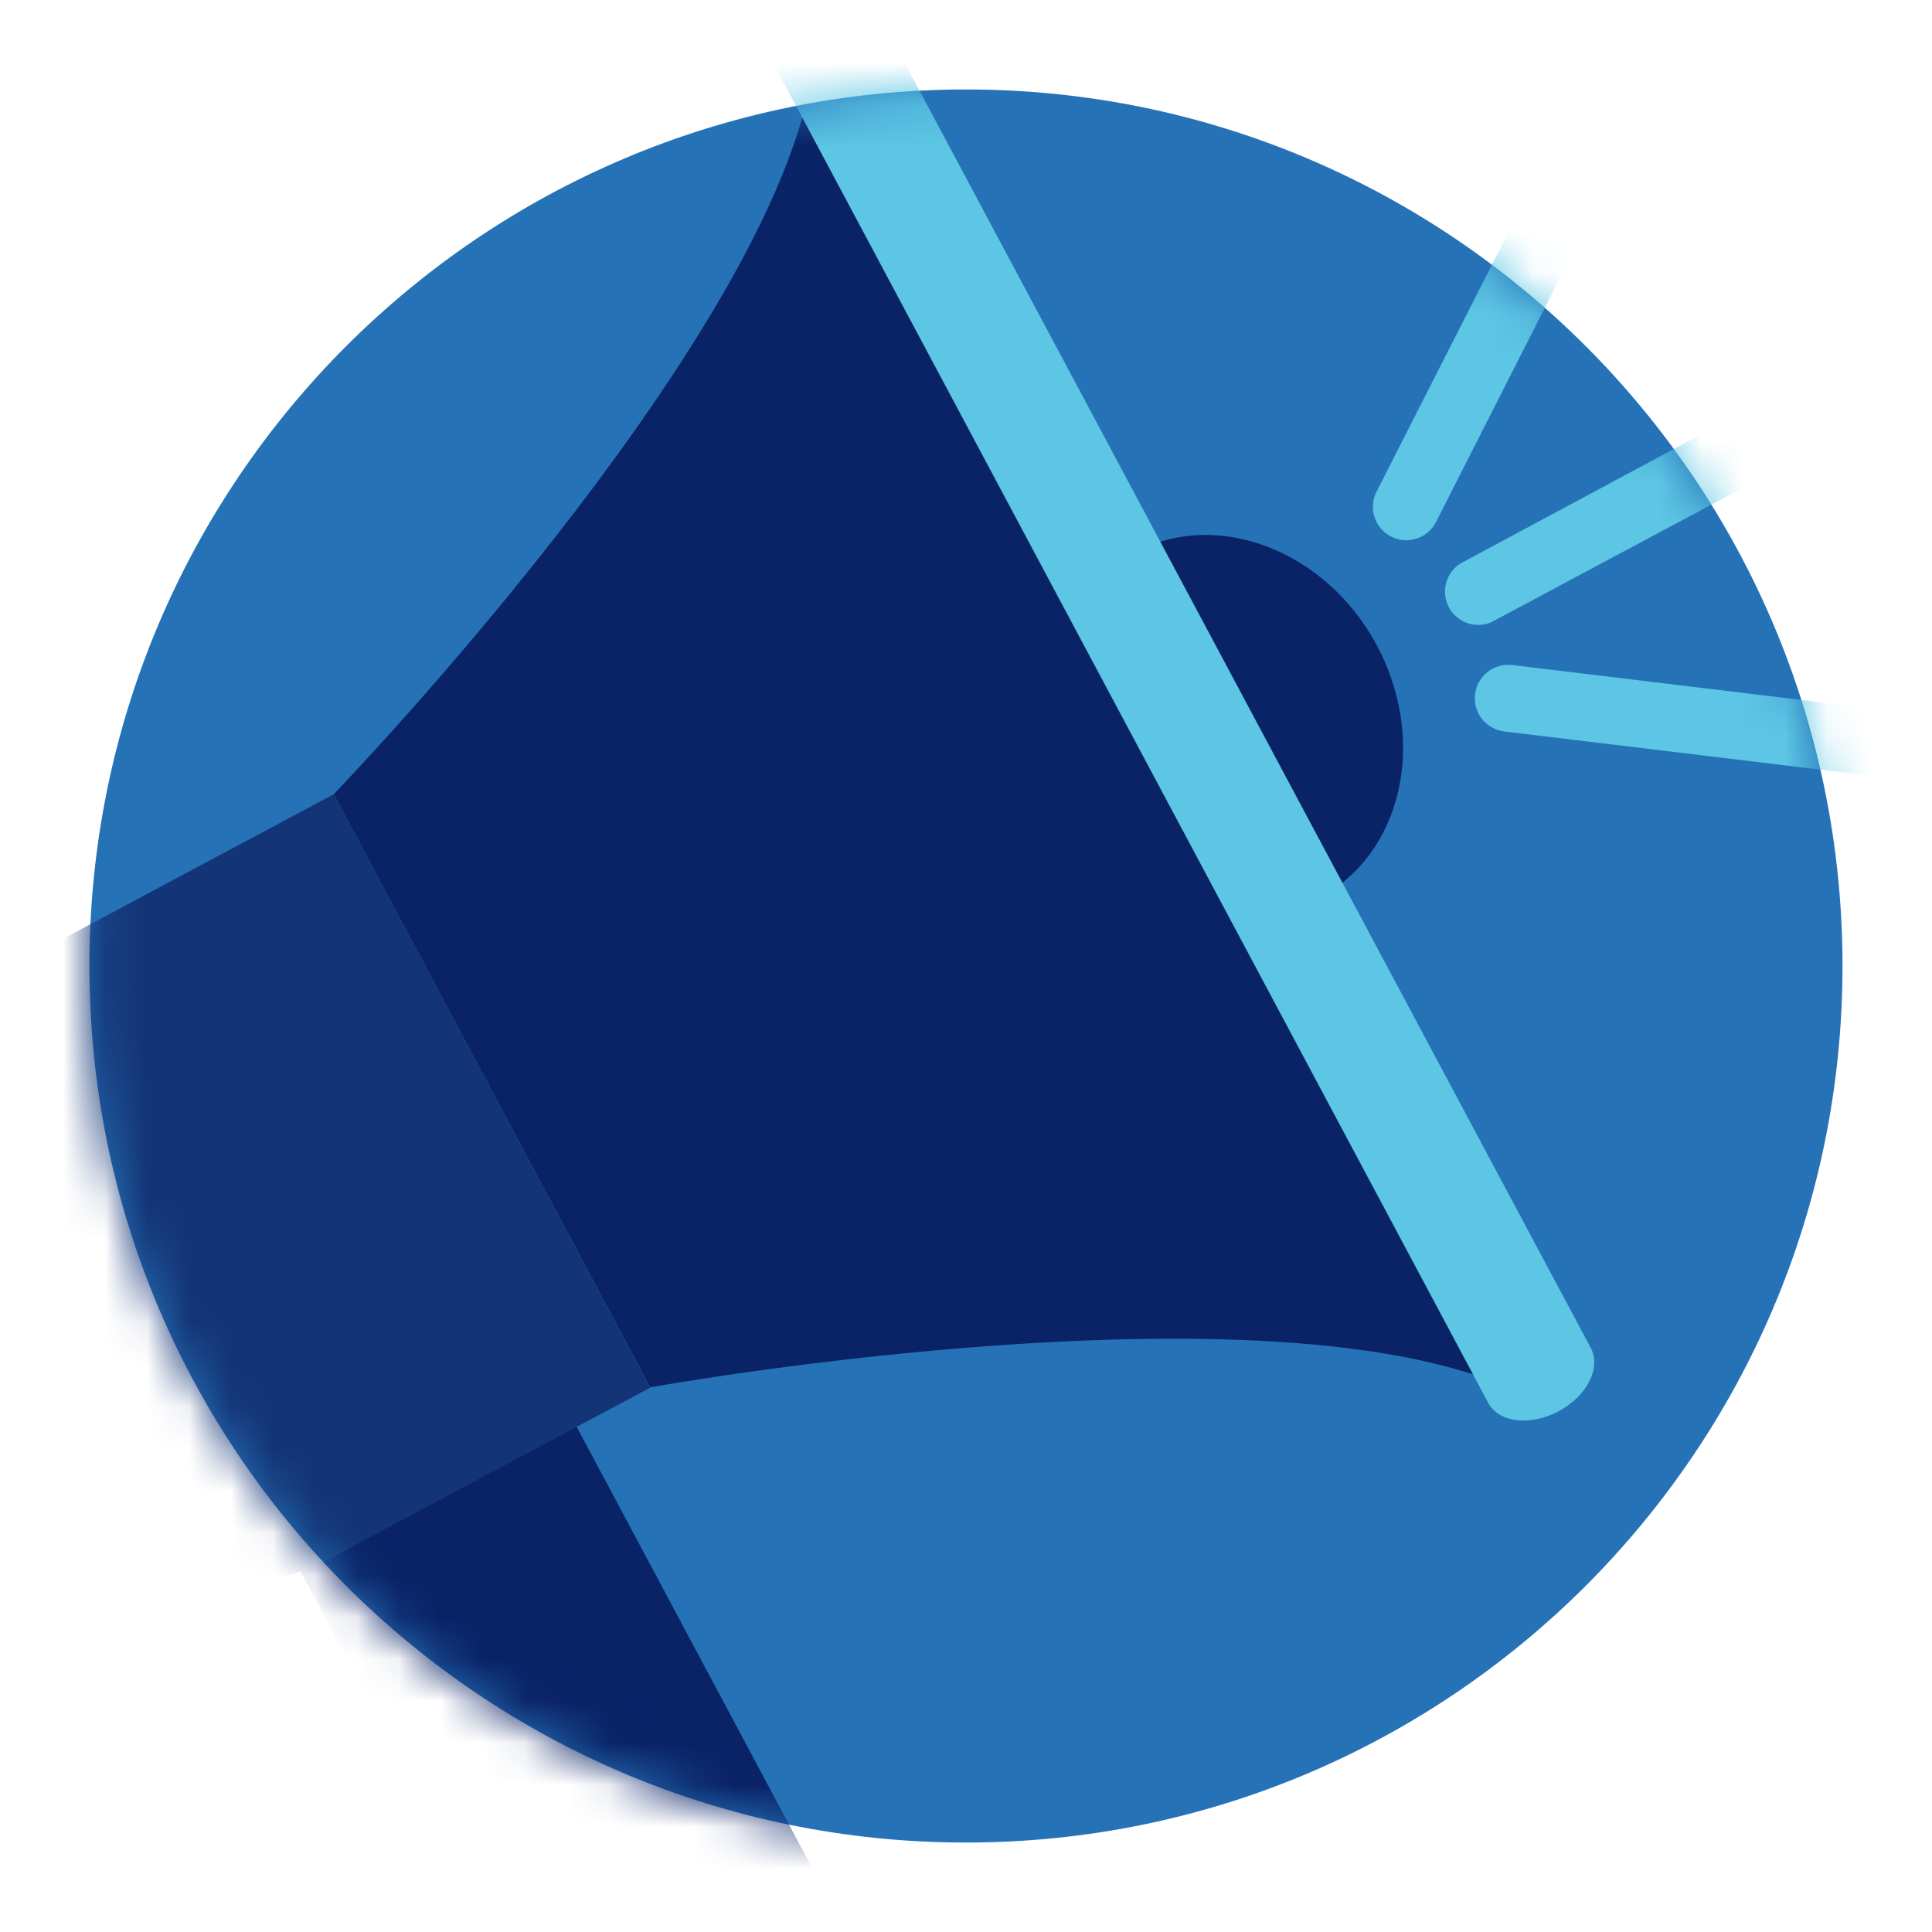 <svg xmlns="http://www.w3.org/2000/svg" width="46" height="46" viewBox="0 0 46 46" fill="none"><path d="M22.999 43.87C34.525 43.87 43.869 34.526 43.869 23C43.869 11.474 34.525 2.13 22.999 2.13C11.473 2.13 2.129 11.474 2.129 23C2.129 34.526 11.473 43.87 22.999 43.87Z" fill="#2672B7"></path><mask id="mask0_2669_20291" style="mask-type:alpha" maskUnits="userSpaceOnUse" x="0" y="0" width="46" height="46"><path d="M22.999 43.87C34.525 43.87 43.869 34.526 43.869 23C43.869 11.474 34.525 2.13 22.999 2.13C11.473 2.13 2.129 11.474 2.129 23C2.129 34.526 11.473 43.87 22.999 43.87Z" fill="#2672B7"></path></mask><g mask="url(#mask0_2669_20291)"><g clip-path="url(#clip0_2669_20291)"><path d="M32.784 15.369C33.993 17.638 33.388 20.323 31.424 21.368C29.46 22.413 26.896 21.421 25.687 19.152C24.477 16.883 25.092 14.198 27.027 13.153C28.962 12.109 31.569 13.095 32.784 15.369Z" fill="#0A2266"></path><path d="M19.412 0.919C19.286 7.169 7.946 18.91 7.946 18.91L11.71 25.969L15.479 33.032C15.479 33.032 31.55 30.129 36.813 33.516L28.308 17.116L19.412 0.919Z" fill="#0A2266"></path><path d="M20.312 46.302C21.149 47.874 20.883 49.65 19.717 50.269L17.4 51.507C16.229 52.131 14.608 51.367 13.767 49.795L7.129 37.357C6.292 35.799 6.558 34.009 7.724 33.38L10.041 32.147C11.212 31.523 12.838 32.287 13.67 33.859L20.312 46.302Z" fill="#0A2266"></path><path d="M7.946 18.911L0.327 22.979C-1.705 24.063 -2.576 26.409 -1.608 28.214L2.436 35.799C3.404 37.604 5.823 38.218 7.864 37.105L13.727 33.975L15.479 33.042L7.946 18.911Z" fill="#133476"></path><path d="M37.878 32.098C38.124 32.582 37.781 33.24 37.108 33.603C36.436 33.961 35.686 33.874 35.435 33.404L18.527 1.722C18.275 1.238 18.619 0.58 19.291 0.222C19.964 -0.141 20.738 -0.049 20.965 0.421L37.878 32.098Z" fill="#5CC6E4"></path><path d="M43.751 10.41L35.493 14.822C35.309 14.896 35.106 14.899 34.921 14.83C34.736 14.761 34.583 14.626 34.492 14.451C34.402 14.275 34.38 14.073 34.431 13.882C34.481 13.691 34.601 13.527 34.767 13.419L42.991 9.007C43.083 8.958 43.184 8.928 43.288 8.917C43.392 8.907 43.497 8.918 43.597 8.948C43.697 8.978 43.79 9.028 43.871 9.094C43.951 9.16 44.018 9.242 44.068 9.334C44.117 9.426 44.147 9.527 44.158 9.631C44.168 9.735 44.157 9.84 44.127 9.94C44.097 10.04 44.047 10.133 43.981 10.214C43.915 10.294 43.833 10.361 43.741 10.41H43.751Z" fill="#5CC6E4"></path><path d="M38.429 4.083L34.191 12.428C34.096 12.616 33.929 12.758 33.729 12.823C33.528 12.889 33.31 12.872 33.122 12.776C32.934 12.681 32.792 12.514 32.727 12.314C32.661 12.113 32.678 11.895 32.774 11.707L37.007 3.386C37.108 3.208 37.275 3.076 37.471 3.017C37.667 2.958 37.878 2.977 38.061 3.07C38.244 3.162 38.384 3.322 38.453 3.515C38.521 3.708 38.513 3.92 38.429 4.107V4.083Z" fill="#5CC6E4"></path><path d="M45.298 16.956L36.005 15.834C35.901 15.821 35.796 15.829 35.695 15.858C35.595 15.886 35.5 15.934 35.418 15.999C35.336 16.063 35.267 16.144 35.216 16.235C35.165 16.326 35.132 16.427 35.12 16.53C35.108 16.634 35.116 16.739 35.144 16.84C35.172 16.941 35.22 17.035 35.285 17.117C35.349 17.2 35.43 17.268 35.521 17.319C35.612 17.371 35.713 17.403 35.816 17.416L45.11 18.538C45.319 18.563 45.529 18.504 45.695 18.374C45.861 18.244 45.968 18.053 45.993 17.844C46.018 17.635 45.959 17.424 45.828 17.259C45.698 17.093 45.508 16.986 45.298 16.961V16.956Z" fill="#5CC6E4"></path></g></g><defs><clipPath id="clip0_2669_20291"><rect width="48" height="51.725" fill="white" transform="translate(-2)"></rect></clipPath></defs></svg>